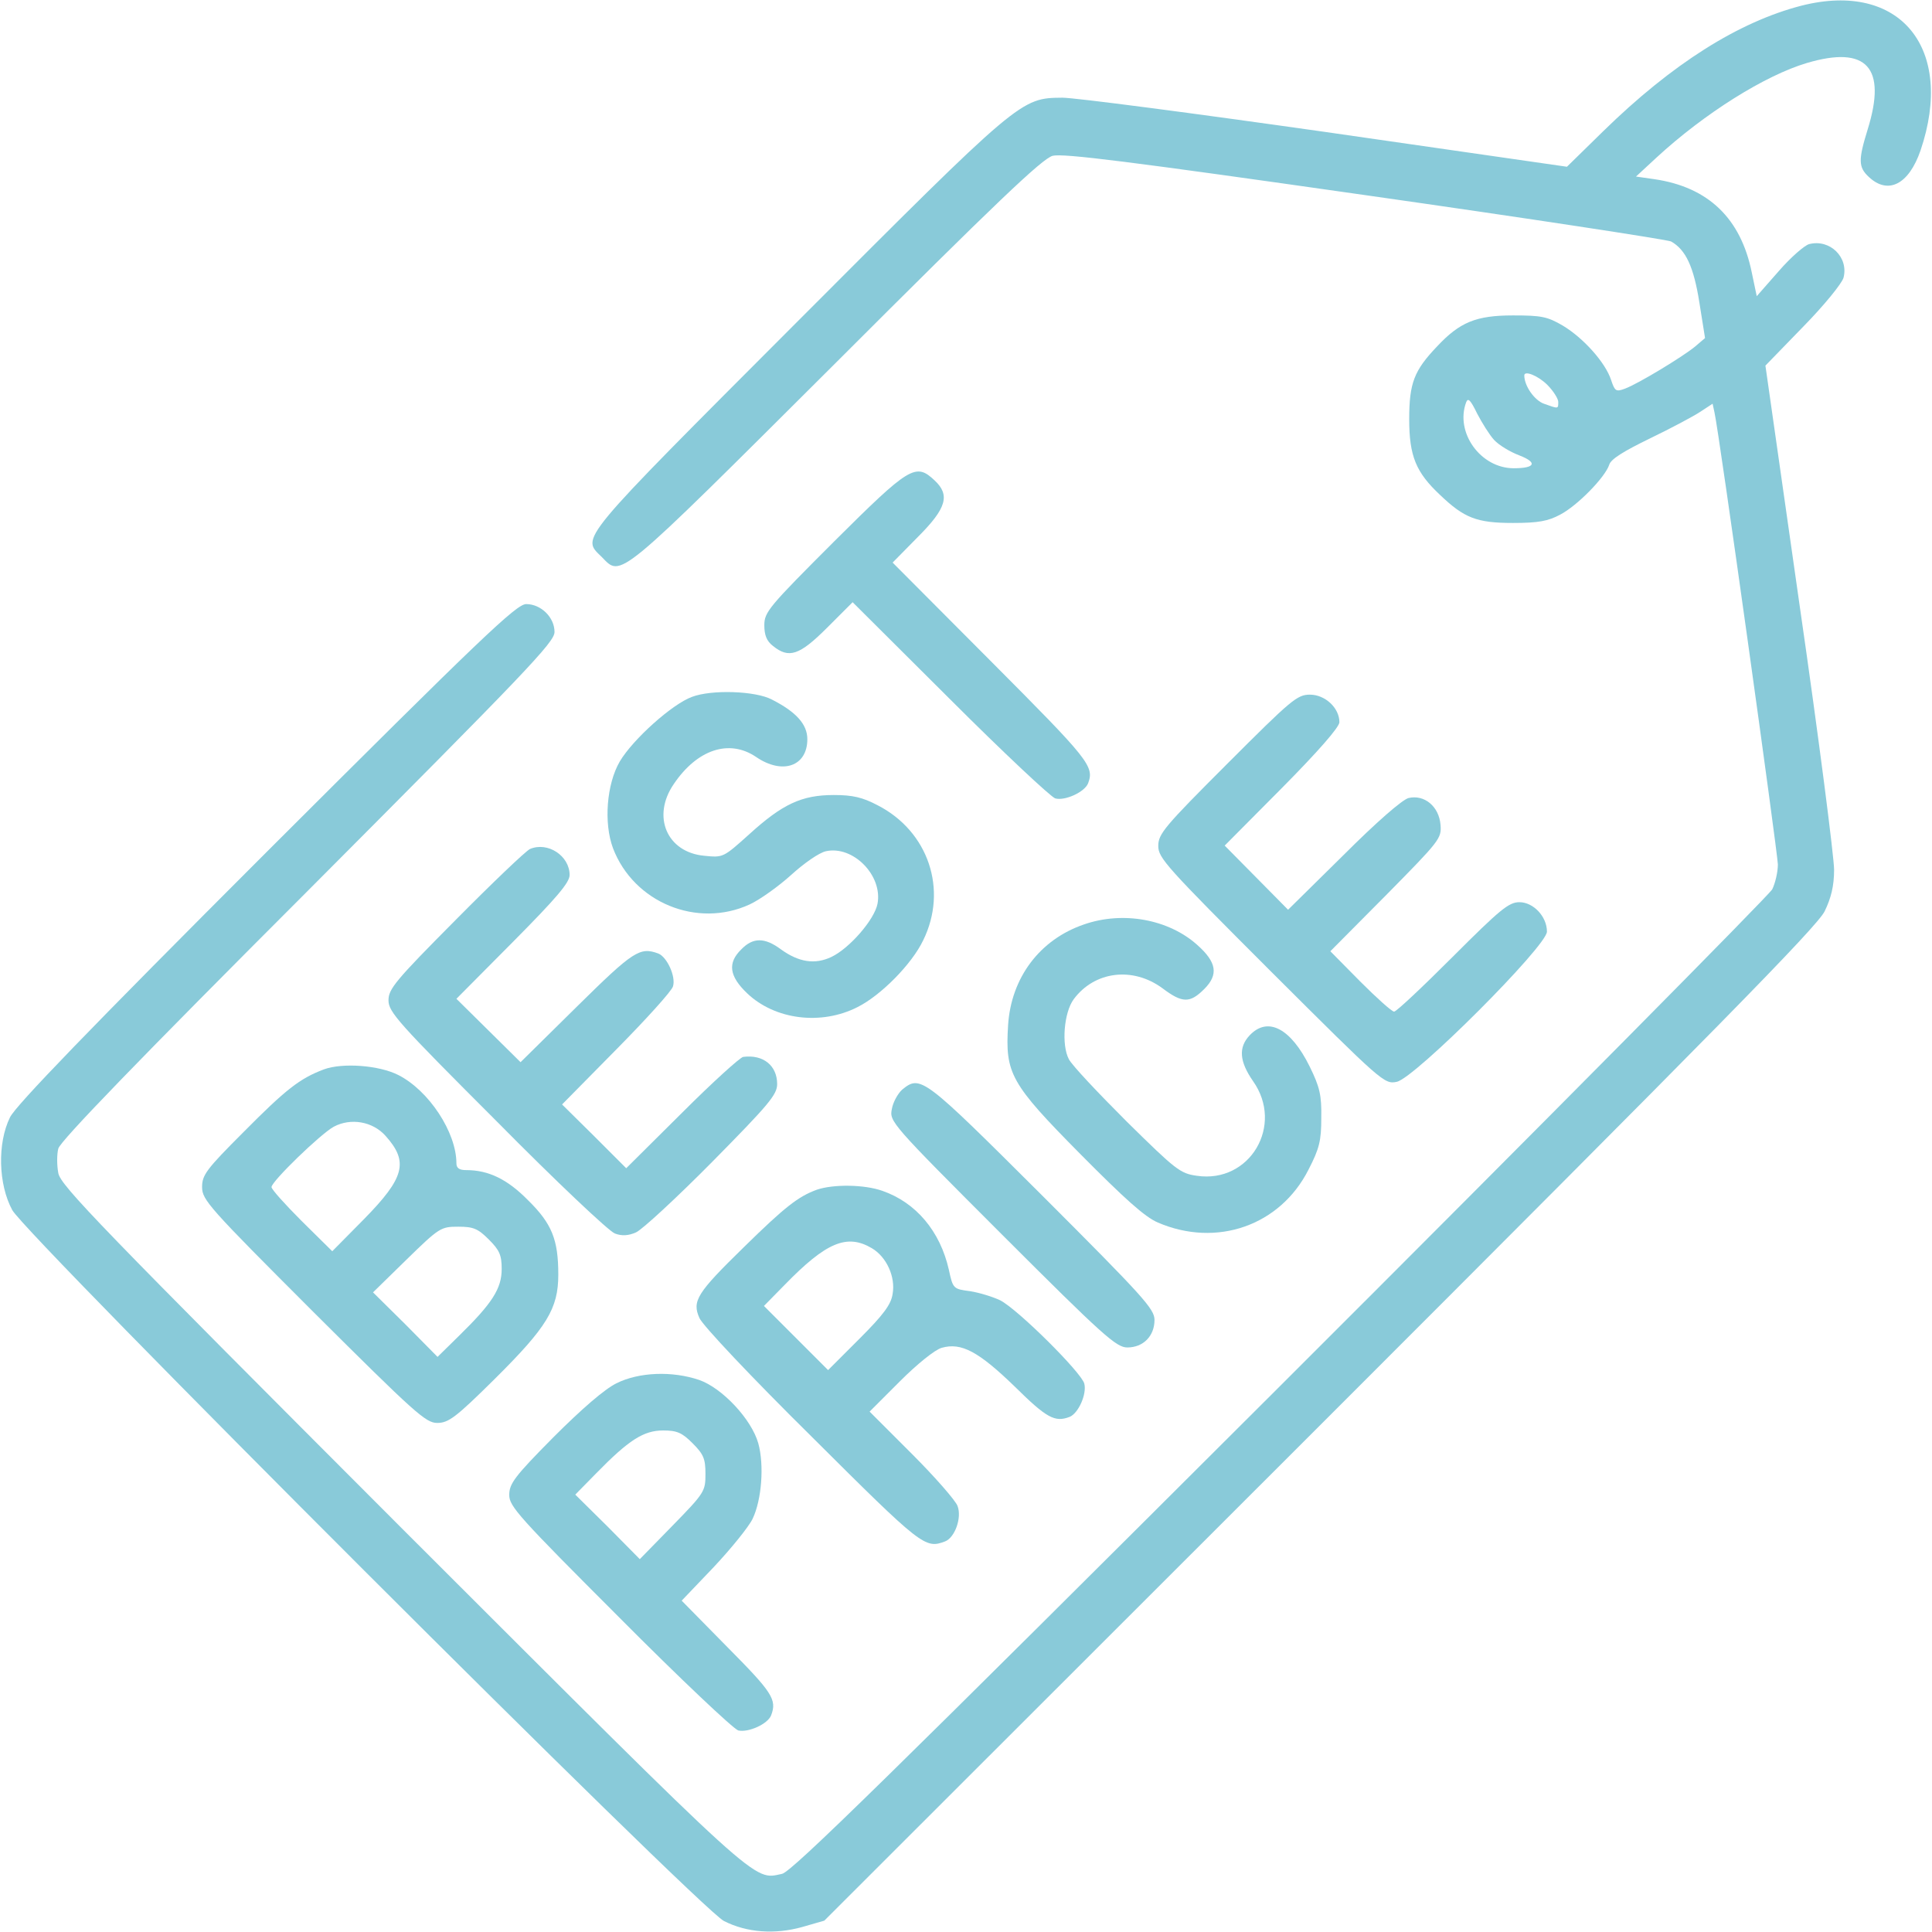 <svg viewBox="0,0,256,256" height="512pt" width="512pt" xmlns:xlink="http://www.w3.org/1999/xlink" xmlns="http://www.w3.org/2000/svg" version="1.1"><g style="mix-blend-mode: normal" text-anchor="none" font-size="none" font-weight="none" font-family="none" stroke-dashoffset="0" stroke-dasharray="" stroke-miterlimit="10" stroke-linejoin="miter" stroke-linecap="butt" stroke-width="1" stroke="none" fill-rule="nonzero" fill="#89cad9"><g transform="translate(-0.023,0.045) scale(0.5,0.5)"><g transform="translate(0,512) scale(0.1,-0.1)"><path d="M4775,5106c-167,-43 -343,-154 -526,-333l-96,-94l-639,92c-352,50 -665,91 -698,91c-111,-1 -110,0 -703,-594c-588,-589 -572,-570 -518,-623c53,-54 34,-70 620,514c427,427 547,541 575,549c28,7 203,-15 827,-104c436,-62 801,-118 812,-123c39,-22 60,-67 75,-162l15,-94l-27,-23c-33,-27 -150,-98 -185,-111c-24,-9 -27,-7 -37,23c-15,46 -73,111 -128,144c-41,24 -57,27 -132,27c-98,0 -141,-18 -201,-82c-61,-64 -74,-97 -74,-193c0,-98 18,-141 82,-201c64,-61 97,-74 193,-74c68,0 93,5 125,22c46,24 119,99 130,132c4,15 38,36 108,70c56,27 116,59 134,71l32,21l5,-23c12,-51 167,-1164 168,-1198c0,-20 -7,-50 -15,-66c-9,-16 -595,-608 -1304,-1316c-1041,-1039 -1294,-1287 -1320,-1293c-78,-16 -43,-48 -1005,913c-805,806 -907,911 -913,944c-4,21 -4,50 0,65c4,19 218,240 661,683c579,581 654,659 654,686c0,39 -36,74 -75,74c-26,0 -118,-88 -688,-657c-472,-472 -664,-671 -680,-703c-34,-69 -31,-178 6,-246c39,-70 1823,-1853 1886,-1884c61,-31 135,-36 207,-16l59,17l1313,1312c1049,1049 1318,1322 1338,1363c17,35 25,67 25,110c0,32 -40,346 -91,698l-91,638l100,103c55,56 103,115 107,130c14,54 -36,103 -91,89c-12,-3 -49,-35 -81,-72l-58,-66l-13,62c-29,144 -115,227 -258,248l-49,7l54,50c128,118 288,218 399,251c159,47 212,-12 161,-176c-25,-81 -25,-100 3,-126c51,-48 106,-20 137,70c92,271 -54,450 -315,384zM4101,4101c16,-16 29,-37 29,-45c0,-19 1,-19 -38,-5c-25,9 -52,47 -52,75c0,14 37,-1 61,-25zM3960,3955c13,-14 43,-32 67,-41c49,-19 42,-34 -15,-34c-88,0 -156,95 -126,175c5,13 12,5 29,-30c13,-25 33,-57 45,-70z"></path><path d="M2211,3686c-173,-173 -185,-187 -185,-222c0,-26 6,-42 23,-55c42,-34 70,-25 143,48l68,68l258,-257c141,-141 267,-259 279,-263c26,-7 78,17 87,40c17,45 3,62 -256,322l-262,263l67,68c76,76 86,111 44,150c-50,47 -66,37 -266,-162z"></path><path d="M1834,3274c-52,-19 -156,-112 -191,-171c-35,-60 -43,-163 -18,-230c55,-144 223,-213 362,-149c28,13 78,49 111,79c33,30 73,58 91,62c72,16 151,-64 137,-139c-8,-42 -74,-118 -122,-141c-44,-21 -87,-14 -134,20c-43,32 -74,32 -105,0c-37,-36 -32,-71 15,-116c74,-71 197,-86 293,-37c62,31 144,114 174,177c66,134 14,289 -121,358c-40,21 -66,27 -116,27c-85,0 -136,-24 -224,-104c-69,-62 -69,-62 -119,-57c-99,9 -140,104 -81,190c62,92 147,120 218,72c70,-48 136,-25 136,47c0,39 -29,72 -94,105c-43,23 -160,27 -212,7z"></path><path d="M3253,3097c-167,-167 -183,-186 -183,-218c0,-32 21,-55 299,-333c294,-293 300,-299 333,-292c47,9 398,360 398,398c0,40 -36,78 -73,78c-28,0 -51,-19 -177,-145c-80,-80 -149,-145 -155,-145c-6,0 -46,36 -90,80l-79,80l148,149c142,144 147,150 144,186c-4,49 -43,81 -85,71c-17,-5 -83,-62 -173,-152l-146,-144l-84,85l-84,85l152,153c96,97 152,161 152,174c0,38 -38,73 -78,73c-34,0 -49,-13 -219,-183z"></path><path d="M1405,2871c-11,-5 -100,-90 -197,-188c-160,-161 -178,-183 -178,-213c0,-31 25,-59 287,-321c157,-159 298,-292 313,-297c18,-7 36,-6 56,3c16,7 107,91 202,187c150,152 172,178 172,206c0,49 -37,79 -90,72c-8,-1 -81,-67 -162,-148l-148,-147l-85,85l-85,84l144,146c79,80 147,155 150,167c8,26 -16,78 -39,87c-49,18 -66,7 -216,-141l-149,-147l-85,84l-85,84l150,151c115,116 150,157 150,177c0,51 -58,89 -105,69z"></path><path d="M2873,2671c-117,-40 -193,-141 -201,-267c-8,-128 6,-154 191,-341c118,-119 171,-167 206,-182c156,-67 324,-8 399,140c29,56 34,77 34,137c1,61 -4,82 -31,137c-50,101 -111,133 -159,82c-30,-32 -27,-69 9,-121c83,-117 -8,-272 -149,-251c-44,6 -56,16 -185,143c-76,76 -146,150 -154,166c-20,38 -13,124 13,159c55,74 156,87 235,29c53,-40 73,-40 111,-2c38,38 33,71 -19,117c-76,68 -197,90 -300,54z"></path><path d="M859,2287c-64,-24 -101,-53 -213,-166c-99,-99 -110,-114 -110,-146c0,-34 18,-54 295,-331c270,-269 298,-294 328,-294c30,0 49,14 153,117c138,137 168,186 168,276c0,93 -17,135 -80,197c-55,56 -105,80 -164,80c-18,0 -26,5 -26,18c0,82 -73,193 -154,234c-51,26 -148,33 -197,15zM1022,2111c62,-69 51,-111 -57,-221l-84,-85l-81,80c-44,44 -80,84 -80,90c0,15 130,141 165,160c45,24 103,14 137,-24zM1296,1836c28,-28 34,-41 34,-78c0,-52 -25,-91 -114,-178l-56,-55l-85,86l-86,85l89,87c87,85 91,87 137,87c40,0 52,-5 81,-34z"></path><path d="M2391,2233c-11,-10 -24,-33 -27,-51c-7,-33 -2,-39 292,-333c269,-269 303,-299 332,-299c42,0 72,30 72,73c0,29 -29,61 -298,330c-316,315 -322,320 -371,280z"></path><path d="M2165,1968c-49,-18 -84,-45 -193,-152c-125,-122 -138,-143 -118,-188c8,-19 138,-157 298,-315c292,-291 300,-297 353,-277c26,10 45,63 33,94c-5,14 -59,76 -121,138l-112,112l80,80c46,46 93,84 111,89c52,15 98,-10 194,-103c84,-83 106,-95 145,-80c23,9 46,60 39,88c-7,29 -176,197 -223,221c-19,9 -54,20 -79,24c-45,6 -46,6 -57,57c-23,102 -87,178 -176,209c-48,17 -130,18 -174,3zM2311,1813c39,-23 63,-76 55,-121c-4,-28 -24,-55 -88,-119l-83,-83l-85,85l-85,85l55,56c110,113 165,136 231,97z"></path><path d="M1634,1455c-32,-16 -91,-67 -167,-143c-103,-104 -117,-123 -117,-153c0,-30 25,-58 292,-325c160,-161 302,-295 315,-299c27,-6 78,17 87,40c16,42 3,61 -116,181l-121,123l85,89c46,49 93,107 103,128c24,50 31,142 15,200c-18,64 -96,147 -157,168c-71,24 -159,21 -219,-9zM1836,1296c29,-29 34,-41 34,-81c0,-46 -2,-50 -87,-137l-87,-89l-85,86l-86,85l55,56c87,89 126,114 178,114c37,0 50,-6 78,-34z"></path></g></g></g></svg>